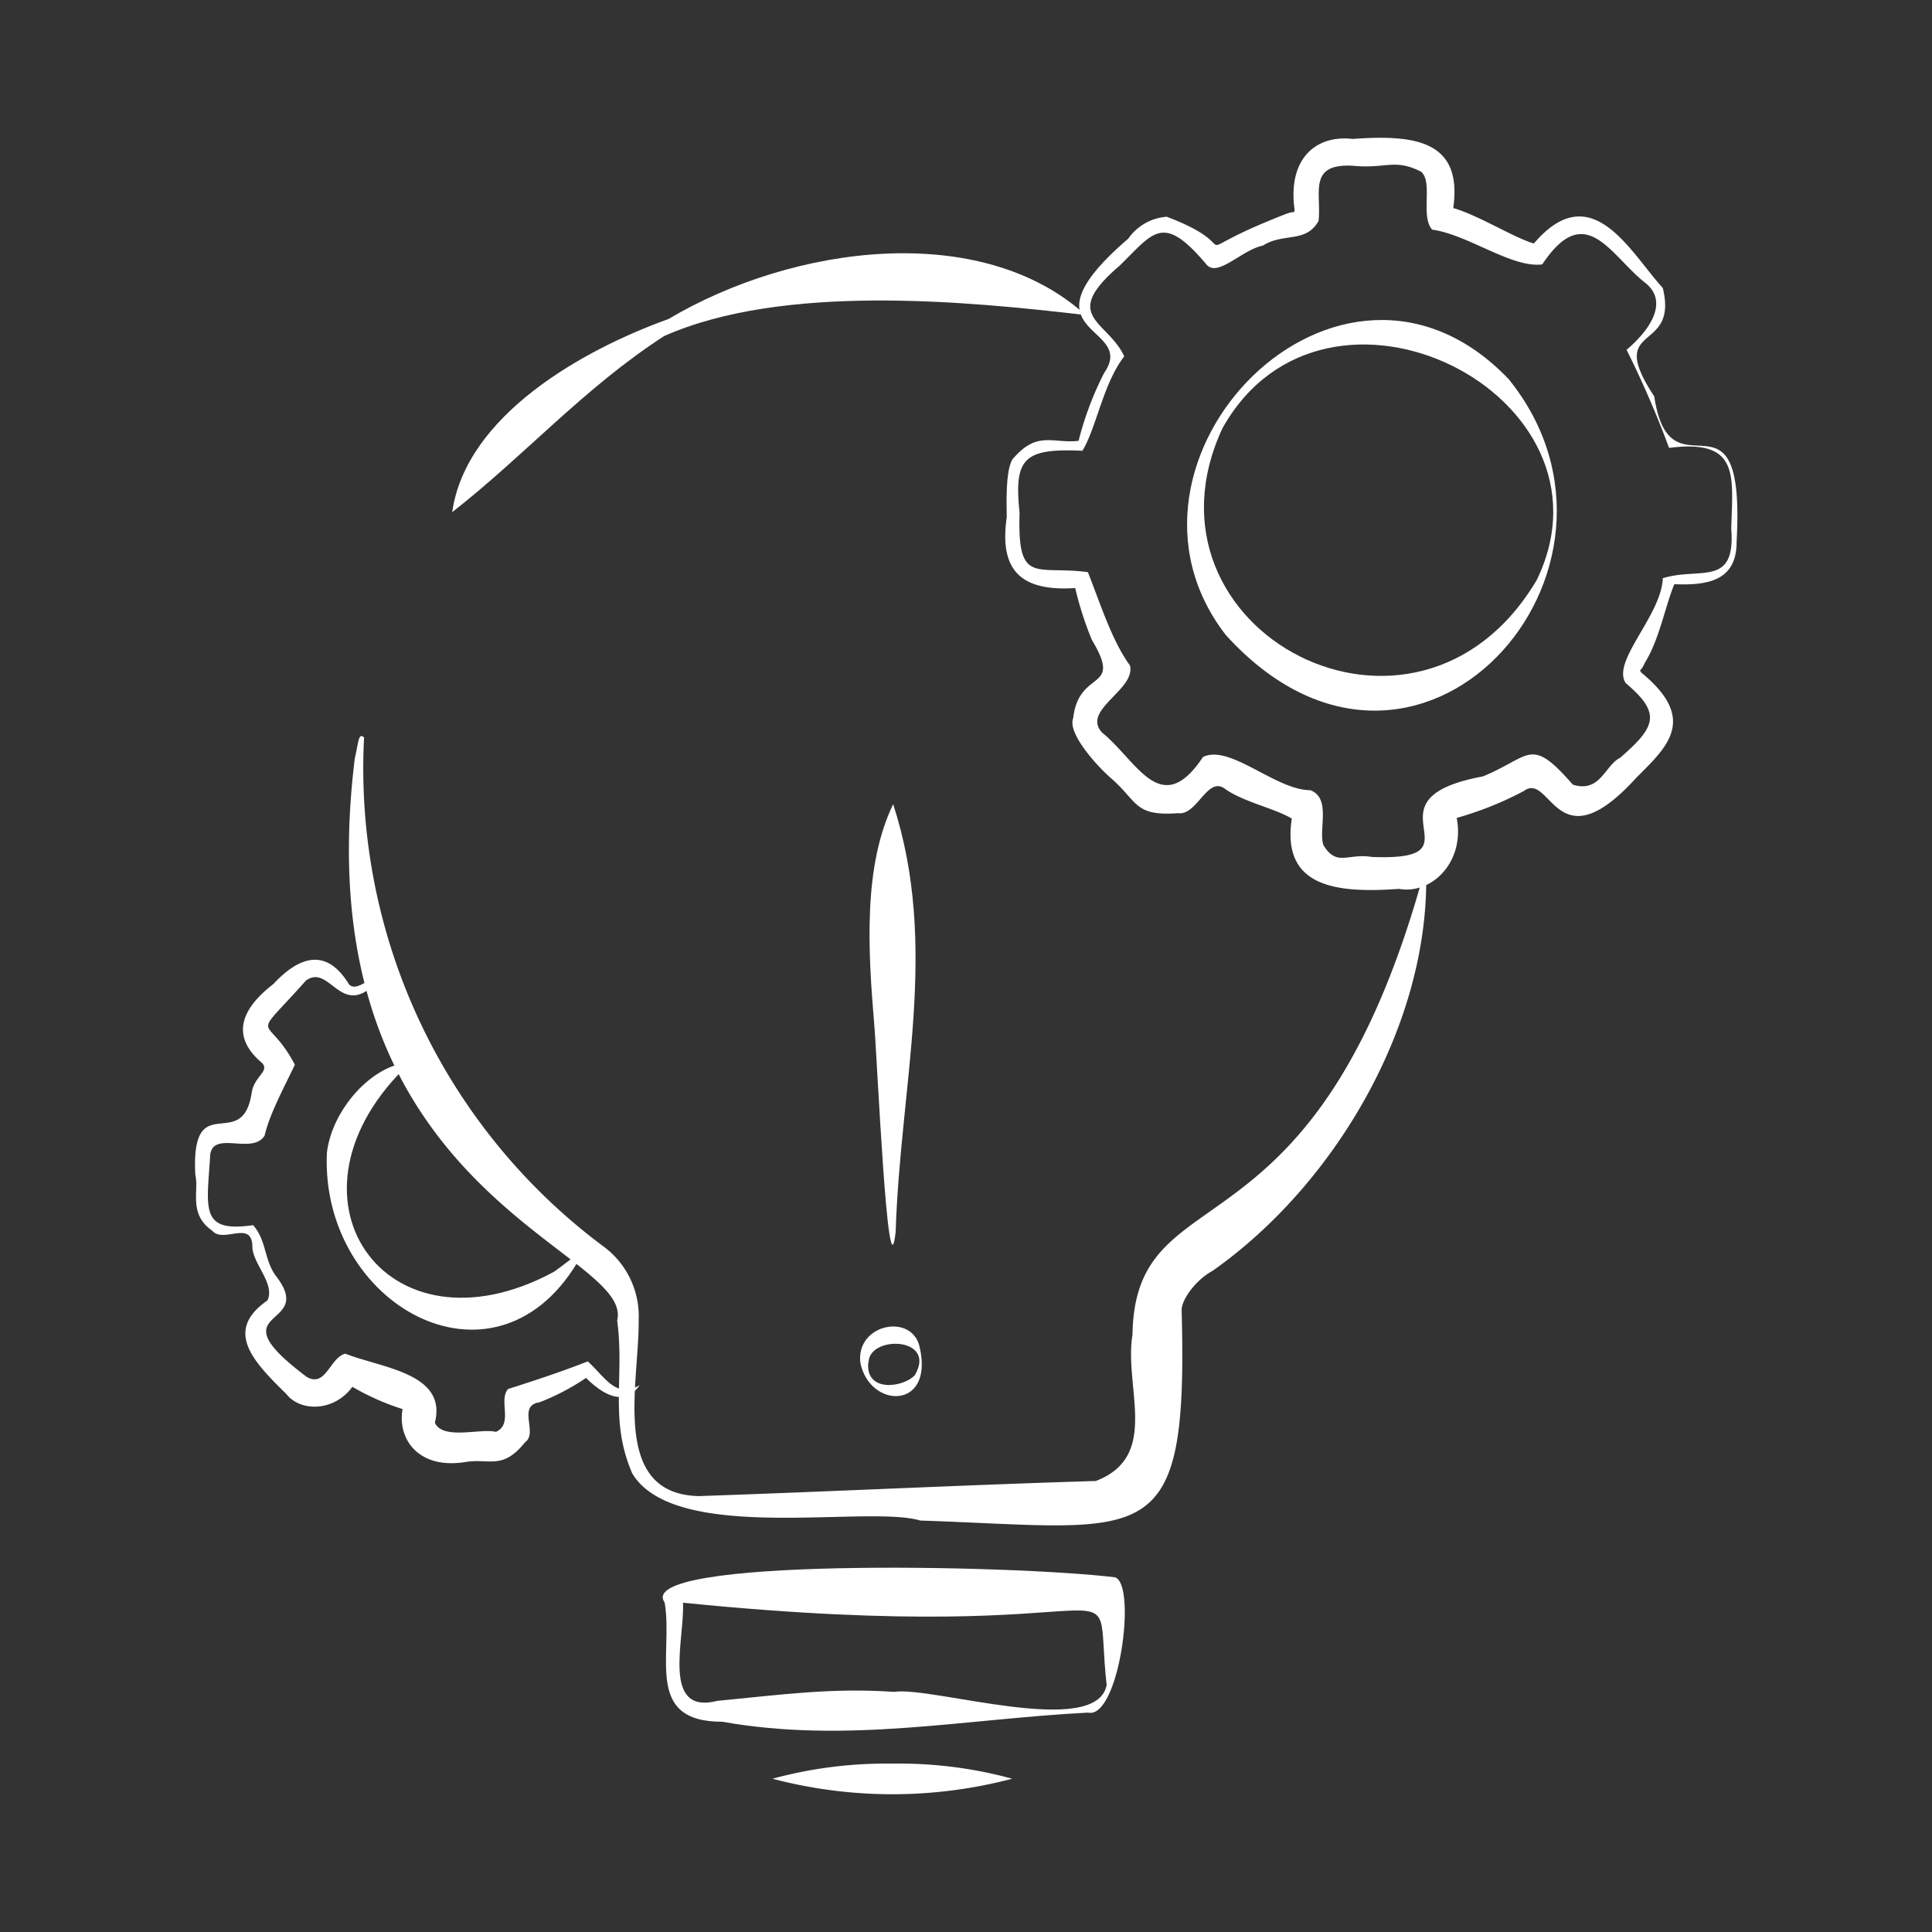 <?xml version="1.0" encoding="UTF-8"?> <svg xmlns="http://www.w3.org/2000/svg" xmlns:xlink="http://www.w3.org/1999/xlink" xmlns:svgjs="http://svgjs.dev/svgjs" id="Layer_2" height="300" viewBox="0 0 256 256" width="300" data-name="Layer 2" version="1.1"><rect x="0" y="0" width="256" height="256" fill="#333333" stroke="none"/><g width="100%" height="100%" transform="matrix(1,0,0,1,0,0)"><path d="m84.75 183.55c-3.17 1.8-4.49-1-6.87-3.16-3.15 1.25-6.85 2.48-10.55 3.66-1.33 1.45.73 4.64-1.62 5.68-2-.52-7 1.14-8.09-1.21 1.66-6.55-6.94-7.23-11.87-9.15-2.06.53-2.56 4.55-5.12 3.07-12.42-9.34 1.36-6.25-4-13.28-1.65-2.13-1.27-4.76-3.09-6.82-6.94 1-6.17-2-5.71-8.88 0-4 5.58-.27 7.24-3 .6-2.71 2.49-6.2 4-9.38-3.76-7.17-6.15-2.6 1.45-11.13 3.24-2.41 4.7 5.44 9.62-.06-.2-1.51-3.07 2.2-4.06.28-2.65-4.14-6-3.91-9.84.2-2.22 1.75-7 5.91-1.48 10.51.94 1.08-1 1.71-1.39 3.79-1.2 8.42-8.1-.8-7.49 11 .52 2.15-.95 5.19 2.25 7.41 1.47 1.72 5.17-1.45 5.31 2-.06 2.29 3.07 5 2 7.23-5.76 4-2 8 2.49 12.39 1.88 2.43 6.39 2.34 8.76-.94a32.86 32.86 0 0 0 6.65 2.95c-.71 4.08 2.22 8.05 8.42 7 3.09-.48 4.85 1.1 7.81-2.6 1.78-1.24-1.1-4.84 1.92-5.3a30.42 30.42 0 0 0 6.16-3.23c1.52 1.49 4.8 4.29 7.1.97z" fill="#ffffff" fill-opacity="1" data-original-color="#000000ff" stroke="none" stroke-opacity="1"></path><path d="m43.31 152.81c-.84 20.05 22 32.81 33.09 14.64 1.29-2.54-1-.31-3 1.07-22.38 12.09-37.82-10.23-19-27.75-5.15.23-10.49 6.4-11.09 12.04z" fill="#ffffff" fill-opacity="1" data-original-color="#000000ff" stroke="none" stroke-opacity="1"></path><path d="m188.94 114.67c-14.54 54.08-38.53 40-38.88 62.19-1.16 7 3.72 16.09-4.86 19.38-17.07.51-34.93 1.4-52.63 2-11.81-.29-7.83-15.08-7.94-23.42a11.46 11.46 0 0 0 -4.63-9.63 79 79 0 0 1 -31.76-67.46c-.76-.76-.74.76-1.22 2.71-7.17 57.82 37.08 65 34.76 74.52 1 7.63-1.08 13.18 2 20.28 5.66 9.42 31.13 4.12 38.16 6.24 30.28 1 35.53 4.64 34.63-27.94.09-1.6 2.13-4.11 4.08-5.13 16.63-11.7 29.16-33.55 28.29-53.74z" fill="#ffffff" fill-opacity="1" data-original-color="#000000ff" stroke="none" stroke-opacity="1"></path><path d="m59.92 67.86c9.39-7.31 17.54-16.53 28.08-23.33 15.77-7 40.13-4.63 55.86-2.78-13.83-12.52-38.64-9.35-55.28.52-11.38 4.09-26.84 12.78-28.66 25.59z" fill="#ffffff" fill-opacity="1" data-original-color="#000000ff" stroke="none" stroke-opacity="1"></path><path d="m147.75 209c-13.72-1.66-63.91-2.65-59.68 3.34 1.18 6.91-2.83 15.82 7.63 15.8 16.49 2.92 31.79-.34 48.47-1.21 4.09.92 6.51-16.93 3.58-17.93zm-1.11 14.28c-1.41 7.16-23.11.13-28.16.9-8.34-.56-14.79.36-23.41 1.19-7.51 1.92-4.33-8.16-4.57-13 62.67 6.3 54.14-7.1 56.14 10.95z" fill="#ffffff" fill-opacity="1" data-original-color="#000000ff" stroke="none" stroke-opacity="1"></path><path d="m118.24 233.69a57.43 57.43 0 0 0 -15.88 2 62.36 62.36 0 0 0 31.76 0 56.68 56.68 0 0 0 -15.88-2z" fill="#ffffff" fill-opacity="1" data-original-color="#000000ff" stroke="none" stroke-opacity="1"></path><path d="m115.84 135.72c.36 3.86 1.8 37 2.84 27.51.61-19.57 5.81-37.77-.33-56.67-3.97 8.19-3.35 19.21-2.51 29.16z" fill="#ffffff" fill-opacity="1" data-original-color="#000000ff" stroke="none" stroke-opacity="1"></path><path d="m114 180.56c1.21 6.12 9.8 6.33 7.86-2.06-1-4.58-8.47-3.07-7.86 2.06zm1.09 0c0-3.7 9.17-3.43 6.11 1.68-1.55 1.63-6.52 2.3-6.15-1.68z" fill="#ffffff" fill-opacity="1" data-original-color="#000000ff" stroke="none" stroke-opacity="1"></path><path d="m230.11 71.78c1.23-22.32-8.8-5.06-10.91-19.25-6.61-10 3.27-5.55 1.13-14.37-4.34-4.74-9.43-14.86-17.08-5.9-2.58-.72-7.38-3.76-10.69-4.69 1.29-9-5.16-9.75-13.33-9.16-4.92-.57-8.63 2.68-7.69 9.38-.14.6.17.05-1.22.59-15.25 5.95-3.95 4.8-15.72.34a6.82 6.82 0 0 0 -5.1 2.9c-15 12.92 1.29 11.32-3.19 17.79a42.58 42.58 0 0 0 -3.39 9c-3.32.4-5.41-1.34-8.52 2.18-1.26 1.06-1 6.66-1 7.93-1 6.92 1.71 9.88 9.07 9.4a44.78 44.78 0 0 0 2.2 6.85c4.19 7-1.71 3.72-2.47 10.41-.8 2.06 3.43 6.57 4.9 7.83 3.74 3.23 3.12 5.17 9 4.74 2.59.35 3.89-5.12 6.32-3.15 2.44 1.69 6.55 2.53 8.75 3.87-1.39 9.11 5.9 9.91 14.2 9.31 4.39.78 8.77-3.63 7.65-9.4a45.14 45.14 0 0 0 8.85-3.54c3.68-2.78 4.27 10 15-1.84 4-4 8.16-7.68.63-13.86-.36-.56-.18.1.48-1.37 1.88-3 2.72-7.63 3.88-10.36 4.26.17 8.28-.36 8.25-5.63zm-.71-1.69c.6 7.79-4.18 5-9.07 6.53-.18 4.94-6.84 11-4.91 13.9 4.75 4 4 5.78-.76 9.9-2 1-2.63 4.69-6.25 3.55-5.68-6.5-5.5-3.73-11.92-1.09-16.61 3.08.58 11.29-14.72 10.67-3.15-.53-4.65 1.35-6.41-1.57-.69-2 1.08-6.24-1.75-7.28-4.58 0-10.64-6.13-14.2-4.4-5.59 8.39-8.73.53-13.37-3.22-2.81-3 4.47-5.66 3.69-8.9-2.38-3.23-3.95-8.26-5.58-12.37-6.93-.91-9.36 1.79-9.05-7.88-.77-7.24.59-8.55 8.32-8.2 1.85-3 2.76-8.94 5.55-12.51-2.22-4.79-8.56-5.23-.63-12 4.54-4.43 5.73-7.07 11.56-.13 1.5 1.66 4.68-2 7.45-2.55 2.68-1.73 5.74-.28 7.37-3.28.39-3.68-1.45-7.61 4.51-7.3 4.32.45 5.56-1 9.05.78 1.65 1.29-.1 5.92 1.49 7.69 4.73.64 10.59 5.14 14.59 4.6 5.73-8.62 9-1.21 13.62 2.43 3.09 2.42.87 6.08-2.45 8.89a131 131 0 0 1 5.63 13c9.47-1.23 8.41 3.76 8.24 10.74z" fill="#ffffff" fill-opacity="1" data-original-color="#000000ff" stroke="none" stroke-opacity="1"></path><path d="m199.91 50.24c-22.37-23.39-55.43 10.82-37.47 33.92 25.36 27.89 57.75-8.78 37.47-33.92zm3.74 26.57c-15.91 27-54.12 6.72-41.67-20.06 13.63-24.39 53.49-4.47 41.67 20.06z" fill="#ffffff" fill-opacity="1" data-original-color="#000000ff" stroke="none" stroke-opacity="1"></path></g></svg> 